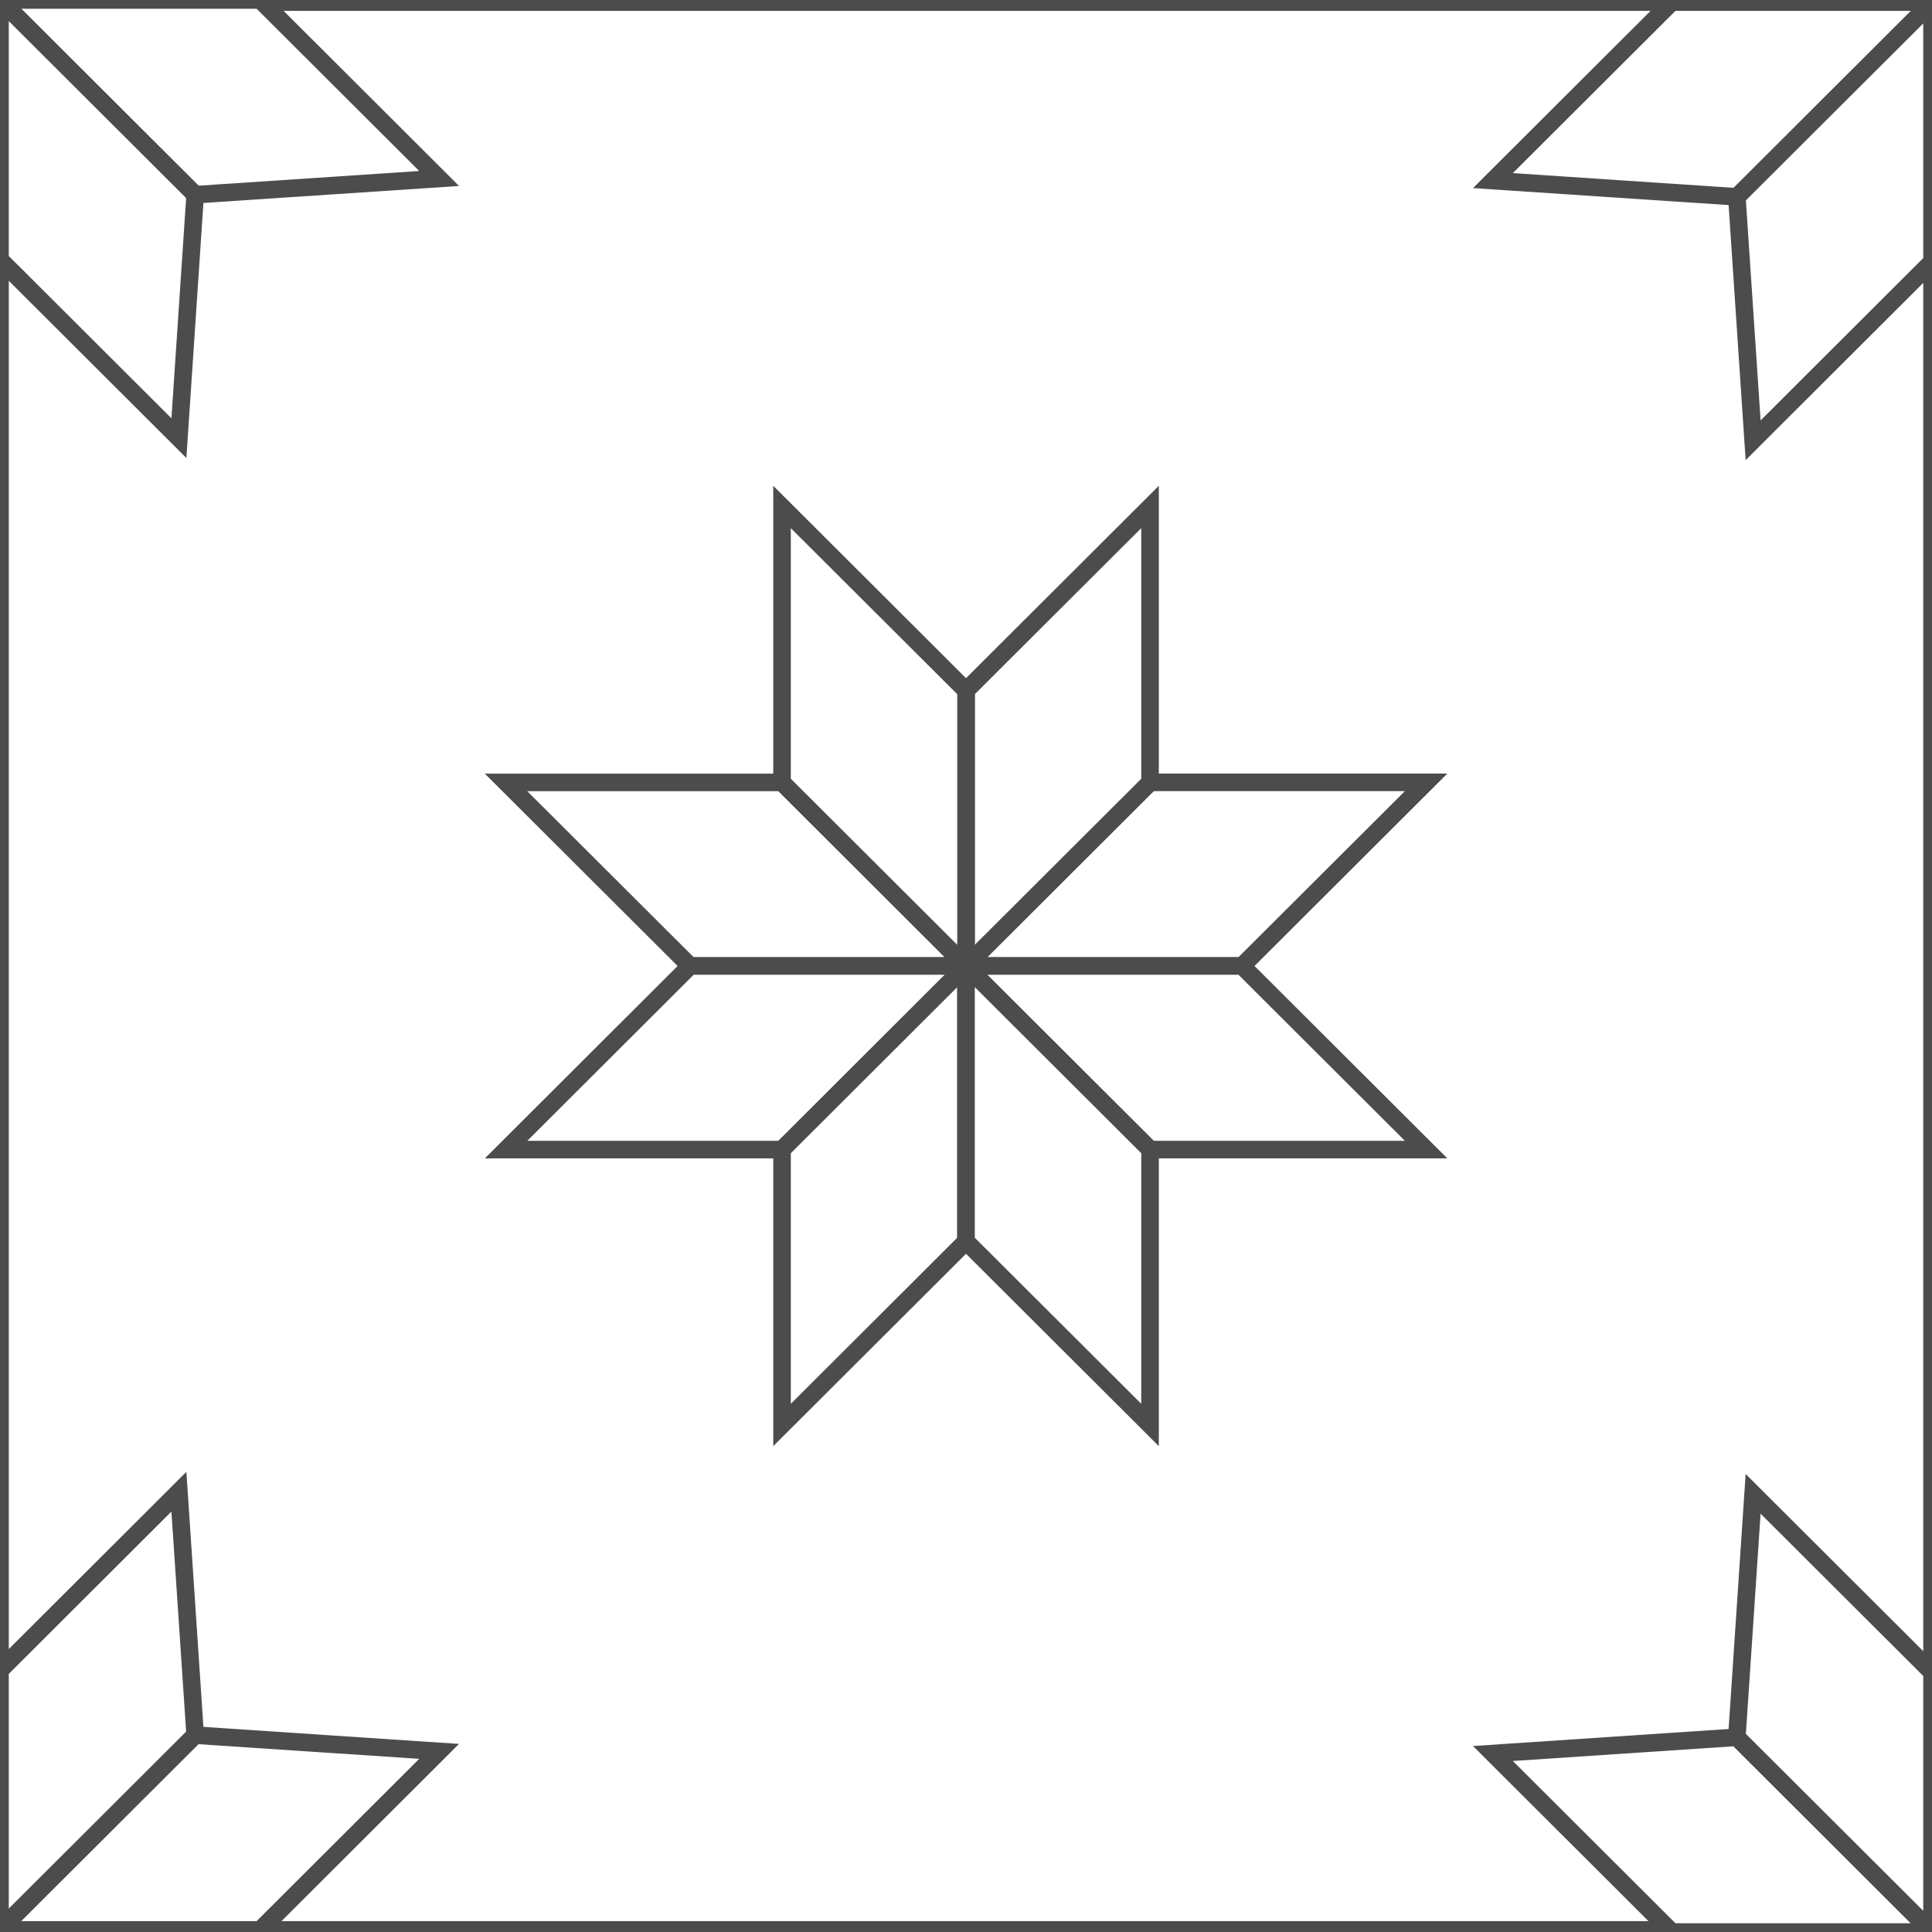 <?xml version="1.0" encoding="UTF-8"?>
<!DOCTYPE svg PUBLIC "-//W3C//DTD SVG 1.1//EN" "http://www.w3.org/Graphics/SVG/1.1/DTD/svg11.dtd">
<!-- Creator: CorelDRAW -->
<svg xmlns="http://www.w3.org/2000/svg" xml:space="preserve" width="110px" height="110px" style="shape-rendering:geometricPrecision; text-rendering:geometricPrecision; image-rendering:optimizeQuality; fill-rule:evenodd; clip-rule:evenodd"
viewBox="0 0 110 110"
 xmlns:xlink="http://www.w3.org/1999/xlink">
 <rect x="0" y="0" width="110" height="110" fill="#808080" stroke="none"/>
 <defs>
  <style type="text/css">
   <![CDATA[
    .str0 {stroke:#4C4C4C;stroke-width:1}
    .fil0 {fill:white}
   ]]>
  </style>
 </defs>
 <g id="Capa_x0020_1">
  <g id="_148662184">
   <polygon id="_148663144" class="fil0 str0" points="0.001,109.88 110.002,109.88 110.002,0.119 0.001,0.119 "/>
   <polygon id="_148663384" class="fil0 str0" points="39.288,54.999 28.81,44.546 44.526,44.546 55.001,54.999 "/>
   <polygon id="_148663624" class="fil0 str0" points="70.718,54.998 81.196,44.545 65.48,44.545 55.004,54.998 "/>
   <polygon id="_148663864" class="fil0 str0" points="39.29,54.998 28.815,65.452 44.528,65.452 55.004,54.998 "/>
   <polygon id="_148664008" class="fil0 str0" points="70.718,54.998 81.196,65.452 65.48,65.452 55.004,54.998 "/>
   <polygon id="_148655992" class="fil0 str0" points="55.001,70.679 44.526,81.132 44.526,65.453 55.001,54.999 "/>
   <polygon id="_148661392" class="fil0 str0" points="55.001,39.318 65.478,28.865 65.478,44.546 55.001,54.999 "/>
   <polygon id="_148661800" class="fil0 str0" points="55.001,39.318 44.526,28.865 44.526,44.546 55.001,54.999 "/>
   <polygon id="_148662976" class="fil0 str0" points="55.001,70.679 65.478,81.132 65.478,65.453 55.001,54.999 "/>
   <polygon id="_148663744" class="fil0 str0" points="11.112,11.086 25.002,10.162 14.817,-0.002 0,-0.002 "/>
   <polygon id="_148656040" class="fil0 str0" points="11.112,11.086 10.186,24.946 0,14.783 0,-0.002 "/>
   <polygon id="_148658272" class="fil0 str0" points="98.889,11.207 99.815,25.067 110.002,14.901 110.002,0.119 "/>
   <polygon id="_148658128" class="fil0 str0" points="98.889,11.207 85,10.283 95.186,0.119 110.002,0.119 "/>
   <polygon id="_148657096" class="fil0 str0" points="98.889,98.912 85,99.837 95.185,110 110.002,110 "/>
   <polygon id="_148661200" class="fil0 str0" points="98.889,98.912 99.815,85.052 110.002,95.216 110.002,110 "/>
   <polygon id="_148661512" class="fil0 str0" points="11.112,98.792 10.186,84.932 0,95.096 0,109.88 "/>
   <polygon id="_148661776" class="fil0 str0" points="11.112,98.792 25.002,99.716 14.817,109.88 0,109.88 "/>
  </g>
 </g>
</svg>
